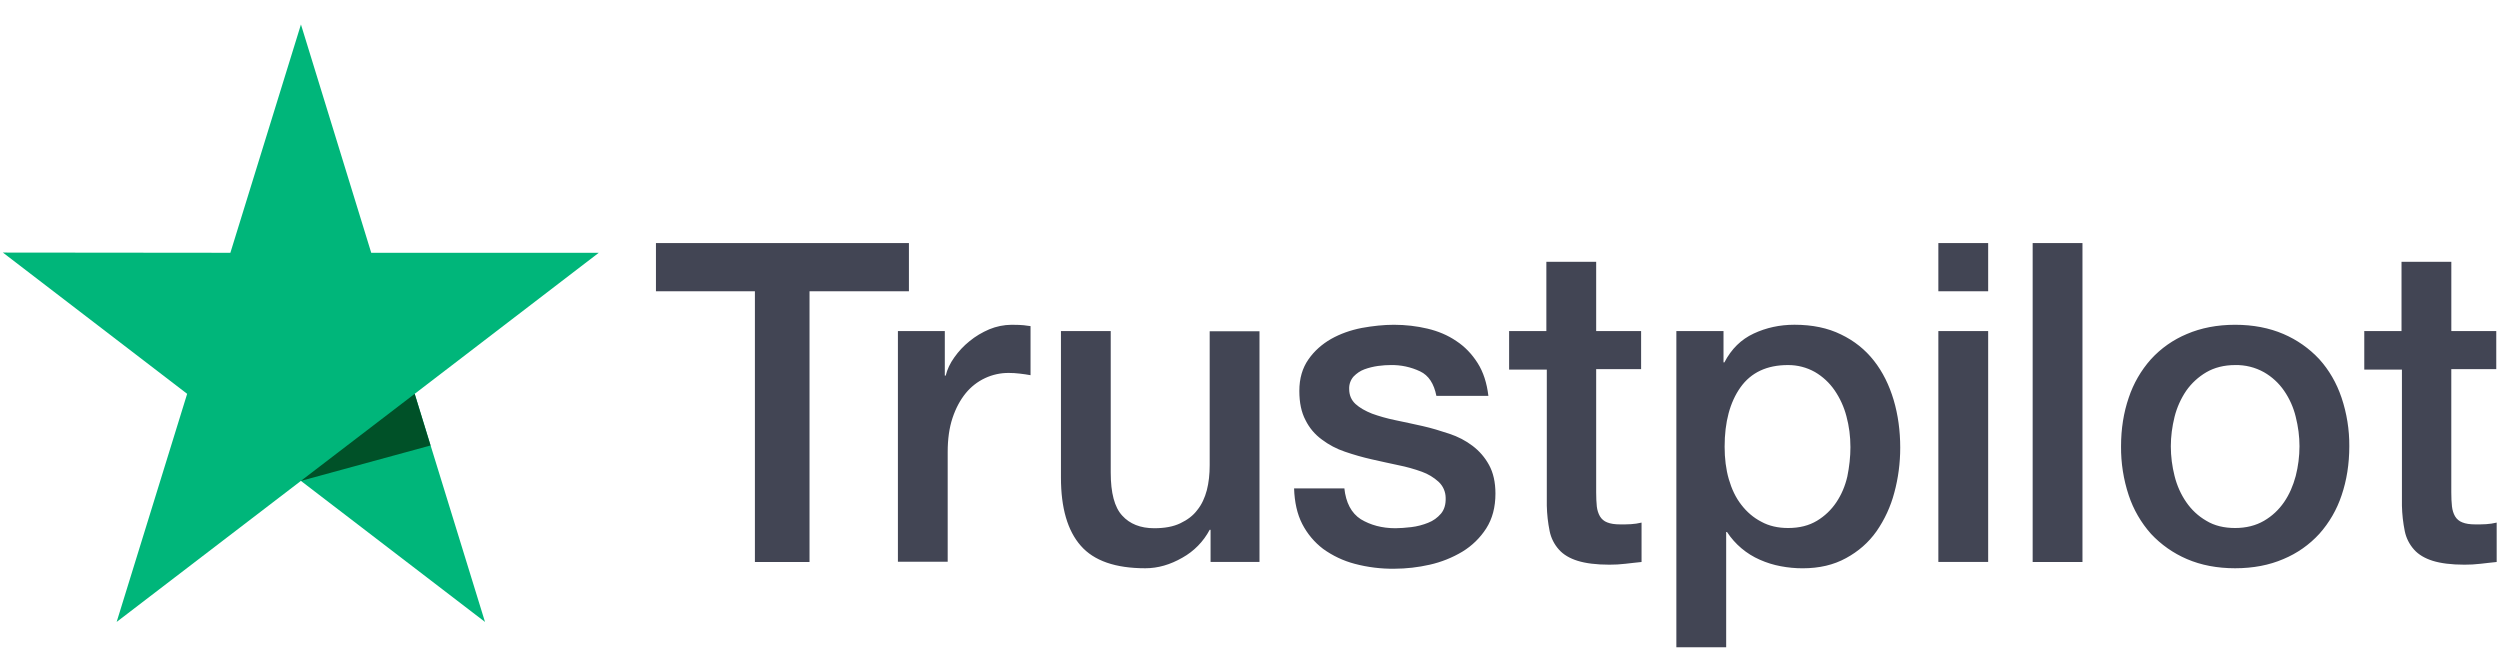 <svg width="79" height="21" viewBox="0 0 79 21" fill="none" xmlns="http://www.w3.org/2000/svg">
<path d="M20.735 7.681H28.722V9.203H25.581V17.759H23.855V9.203H20.728V7.681H20.735ZM28.381 10.462H29.856V11.87H29.884C29.933 11.67 30.023 11.479 30.156 11.294C30.291 11.102 30.453 10.929 30.636 10.782C30.825 10.626 31.033 10.504 31.263 10.405C31.486 10.313 31.724 10.265 31.965 10.263C32.148 10.263 32.279 10.27 32.349 10.277C32.418 10.284 32.488 10.299 32.565 10.305V11.856C32.452 11.835 32.338 11.819 32.224 11.806C32.111 11.792 31.996 11.785 31.882 11.785C31.621 11.782 31.363 11.838 31.127 11.949C30.89 12.06 30.682 12.223 30.517 12.425C30.344 12.638 30.205 12.893 30.1 13.207C29.996 13.52 29.947 13.876 29.947 14.281V17.751H28.374V10.462H28.381H28.381ZM39.8 17.758H38.254V16.741H38.226C38.029 17.113 37.73 17.419 37.363 17.623C36.979 17.844 36.59 17.957 36.192 17.957C35.253 17.957 34.57 17.723 34.153 17.246C33.734 16.77 33.526 16.051 33.526 15.092V10.462H35.099V14.935C35.099 15.575 35.218 16.03 35.462 16.293C35.699 16.556 36.04 16.692 36.471 16.692C36.806 16.692 37.077 16.642 37.299 16.535C37.522 16.429 37.704 16.293 37.835 16.116C37.974 15.945 38.072 15.731 38.136 15.49C38.198 15.248 38.226 14.985 38.226 14.701V10.469H39.8V17.759V17.758ZM42.48 15.419C42.529 15.887 42.703 16.215 43.002 16.408C43.309 16.592 43.67 16.692 44.095 16.692C44.242 16.692 44.409 16.678 44.596 16.657C44.785 16.635 44.966 16.585 45.126 16.521C45.293 16.457 45.425 16.358 45.537 16.229C45.641 16.102 45.69 15.938 45.683 15.731C45.682 15.636 45.662 15.543 45.624 15.456C45.586 15.369 45.53 15.291 45.461 15.226C45.307 15.086 45.127 14.977 44.931 14.907C44.691 14.82 44.444 14.751 44.193 14.701C43.914 14.643 43.636 14.579 43.351 14.516C43.063 14.451 42.779 14.37 42.5 14.274C42.238 14.186 41.991 14.056 41.77 13.889C41.551 13.73 41.374 13.52 41.255 13.278C41.123 13.03 41.059 12.723 41.059 12.354C41.059 11.955 41.157 11.629 41.346 11.358C41.533 11.088 41.777 10.875 42.062 10.711C42.355 10.547 42.675 10.433 43.031 10.363C43.385 10.299 43.726 10.263 44.046 10.263C44.416 10.263 44.771 10.305 45.105 10.384C45.439 10.463 45.746 10.59 46.017 10.775C46.289 10.953 46.512 11.187 46.693 11.472C46.874 11.756 46.985 12.105 47.033 12.51H45.39C45.314 12.126 45.147 11.863 44.875 11.735C44.584 11.597 44.264 11.529 43.942 11.536C43.831 11.536 43.699 11.543 43.545 11.564C43.398 11.585 43.253 11.62 43.114 11.671C42.981 11.72 42.87 11.799 42.773 11.898C42.678 12.006 42.628 12.146 42.634 12.29C42.634 12.489 42.703 12.645 42.835 12.767C42.967 12.887 43.142 12.986 43.358 13.072C43.574 13.15 43.817 13.221 44.095 13.278C44.374 13.335 44.659 13.399 44.952 13.463C45.238 13.527 45.516 13.613 45.794 13.705C46.073 13.797 46.317 13.925 46.533 14.089C46.748 14.252 46.922 14.452 47.054 14.694C47.187 14.935 47.256 15.24 47.256 15.596C47.256 16.03 47.159 16.393 46.964 16.699C46.772 16.997 46.515 17.248 46.212 17.432C45.893 17.623 45.545 17.762 45.182 17.844C44.814 17.928 44.438 17.971 44.06 17.972C43.638 17.977 43.216 17.925 42.807 17.816C42.45 17.722 42.112 17.562 41.812 17.346C41.535 17.136 41.309 16.866 41.15 16.556C40.99 16.244 40.907 15.867 40.893 15.433H42.48V15.419ZM47.675 10.462H48.865V8.272H50.439V10.462H51.859V11.664H50.439V15.561C50.439 15.731 50.446 15.873 50.459 16.002C50.473 16.123 50.508 16.229 50.557 16.314C50.609 16.403 50.69 16.471 50.786 16.507C50.891 16.55 51.023 16.571 51.205 16.571C51.316 16.571 51.428 16.571 51.539 16.564C51.65 16.556 51.762 16.542 51.873 16.514V17.759C51.699 17.78 51.525 17.793 51.364 17.815C51.196 17.835 51.026 17.845 50.856 17.844C50.439 17.844 50.105 17.8 49.854 17.722C49.602 17.644 49.401 17.524 49.262 17.367C49.114 17.202 49.013 17.001 48.969 16.785C48.915 16.52 48.885 16.25 48.879 15.98V11.679H47.688V10.463H47.675V10.462ZM52.973 10.462H54.463V11.451H54.491C54.714 11.024 55.02 10.725 55.417 10.54C55.814 10.355 56.238 10.262 56.705 10.262C57.269 10.262 57.757 10.363 58.174 10.568C58.592 10.768 58.94 11.046 59.218 11.401C59.497 11.757 59.699 12.169 59.839 12.638C59.978 13.107 60.047 13.613 60.047 14.145C60.047 14.636 59.984 15.113 59.86 15.568C59.745 16.006 59.554 16.42 59.296 16.791C59.044 17.147 58.724 17.425 58.334 17.637C57.944 17.851 57.492 17.958 56.963 17.958C56.733 17.958 56.503 17.937 56.273 17.893C56.045 17.851 55.824 17.782 55.612 17.688C55.188 17.503 54.828 17.199 54.574 16.812H54.547V20.453H52.973V10.462ZM58.473 14.117C58.473 13.79 58.432 13.47 58.348 13.157C58.272 12.863 58.145 12.584 57.973 12.333C57.811 12.097 57.599 11.9 57.352 11.756C57.091 11.609 56.796 11.533 56.496 11.536C55.835 11.536 55.334 11.77 54.999 12.24C54.666 12.709 54.498 13.335 54.498 14.117C54.498 14.487 54.54 14.829 54.63 15.141C54.721 15.454 54.847 15.724 55.027 15.953C55.201 16.18 55.41 16.358 55.654 16.485C55.897 16.62 56.183 16.685 56.504 16.685C56.866 16.685 57.165 16.607 57.415 16.457C57.66 16.31 57.869 16.111 58.028 15.873C58.189 15.632 58.306 15.362 58.376 15.056C58.438 14.75 58.474 14.438 58.474 14.117H58.473ZM61.252 7.681H62.826V9.203H61.252V7.681ZM61.252 10.462H62.826V17.758H61.252V10.462ZM64.232 7.681H65.806V17.759H64.232V7.681ZM70.63 17.957C70.06 17.957 69.551 17.858 69.106 17.666C68.677 17.482 68.29 17.211 67.971 16.869C67.657 16.516 67.417 16.102 67.268 15.653C67.102 15.153 67.02 14.629 67.025 14.103C67.025 13.548 67.107 13.036 67.268 12.567C67.417 12.118 67.656 11.704 67.971 11.351C68.286 11.006 68.674 10.734 69.106 10.554C69.551 10.363 70.061 10.263 70.63 10.263C71.202 10.263 71.71 10.363 72.156 10.554C72.585 10.738 72.972 11.009 73.29 11.351C73.597 11.692 73.834 12.097 73.993 12.567C74.159 13.062 74.242 13.581 74.238 14.103C74.238 14.665 74.154 15.184 73.994 15.653C73.845 16.102 73.606 16.516 73.291 16.869C72.975 17.215 72.588 17.486 72.156 17.666C71.71 17.858 71.201 17.957 70.63 17.957ZM70.63 16.685C70.979 16.685 71.285 16.607 71.543 16.457C71.801 16.307 72.01 16.109 72.177 15.867C72.344 15.624 72.463 15.347 72.545 15.041C72.623 14.735 72.663 14.419 72.664 14.103C72.664 13.79 72.623 13.484 72.545 13.171C72.474 12.876 72.349 12.596 72.177 12.347C72.012 12.107 71.796 11.908 71.543 11.763C71.265 11.607 70.95 11.529 70.63 11.536C70.284 11.536 69.976 11.614 69.72 11.763C69.469 11.91 69.252 12.109 69.085 12.347C68.915 12.598 68.79 12.877 68.716 13.171C68.639 13.484 68.598 13.79 68.598 14.103C68.598 14.424 68.639 14.736 68.716 15.041C68.793 15.348 68.918 15.625 69.085 15.867C69.252 16.109 69.461 16.307 69.719 16.456C69.976 16.613 70.283 16.685 70.63 16.685ZM74.697 10.462H75.888V8.272H77.462V10.462H78.882V11.664H77.461V15.561C77.461 15.731 77.468 15.873 77.482 16.002C77.496 16.123 77.53 16.229 77.579 16.314C77.631 16.403 77.712 16.471 77.809 16.507C77.913 16.55 78.046 16.571 78.226 16.571C78.338 16.571 78.449 16.571 78.561 16.564C78.672 16.556 78.784 16.542 78.895 16.514V17.759C78.722 17.78 78.547 17.793 78.387 17.815C78.218 17.835 78.048 17.845 77.878 17.844C77.461 17.844 77.126 17.8 76.875 17.722C76.625 17.644 76.423 17.524 76.284 17.367C76.136 17.202 76.035 17.001 75.991 16.785C75.937 16.52 75.907 16.25 75.901 15.98V11.679H74.711V10.463H74.697V10.462Z" fill="#424554"/>
<path d="M18.922 7.988H11.731L9.51 0.773L7.28 7.988L0.091 7.981L5.914 12.445L3.686 19.653L9.509 15.196L15.326 19.653L13.104 12.445L18.921 7.988H18.922Z" fill="#00B67A"/>
<path d="M13.605 14.077L13.104 12.445L9.508 15.196L13.605 14.077Z" fill="#005128"/>
</svg>
